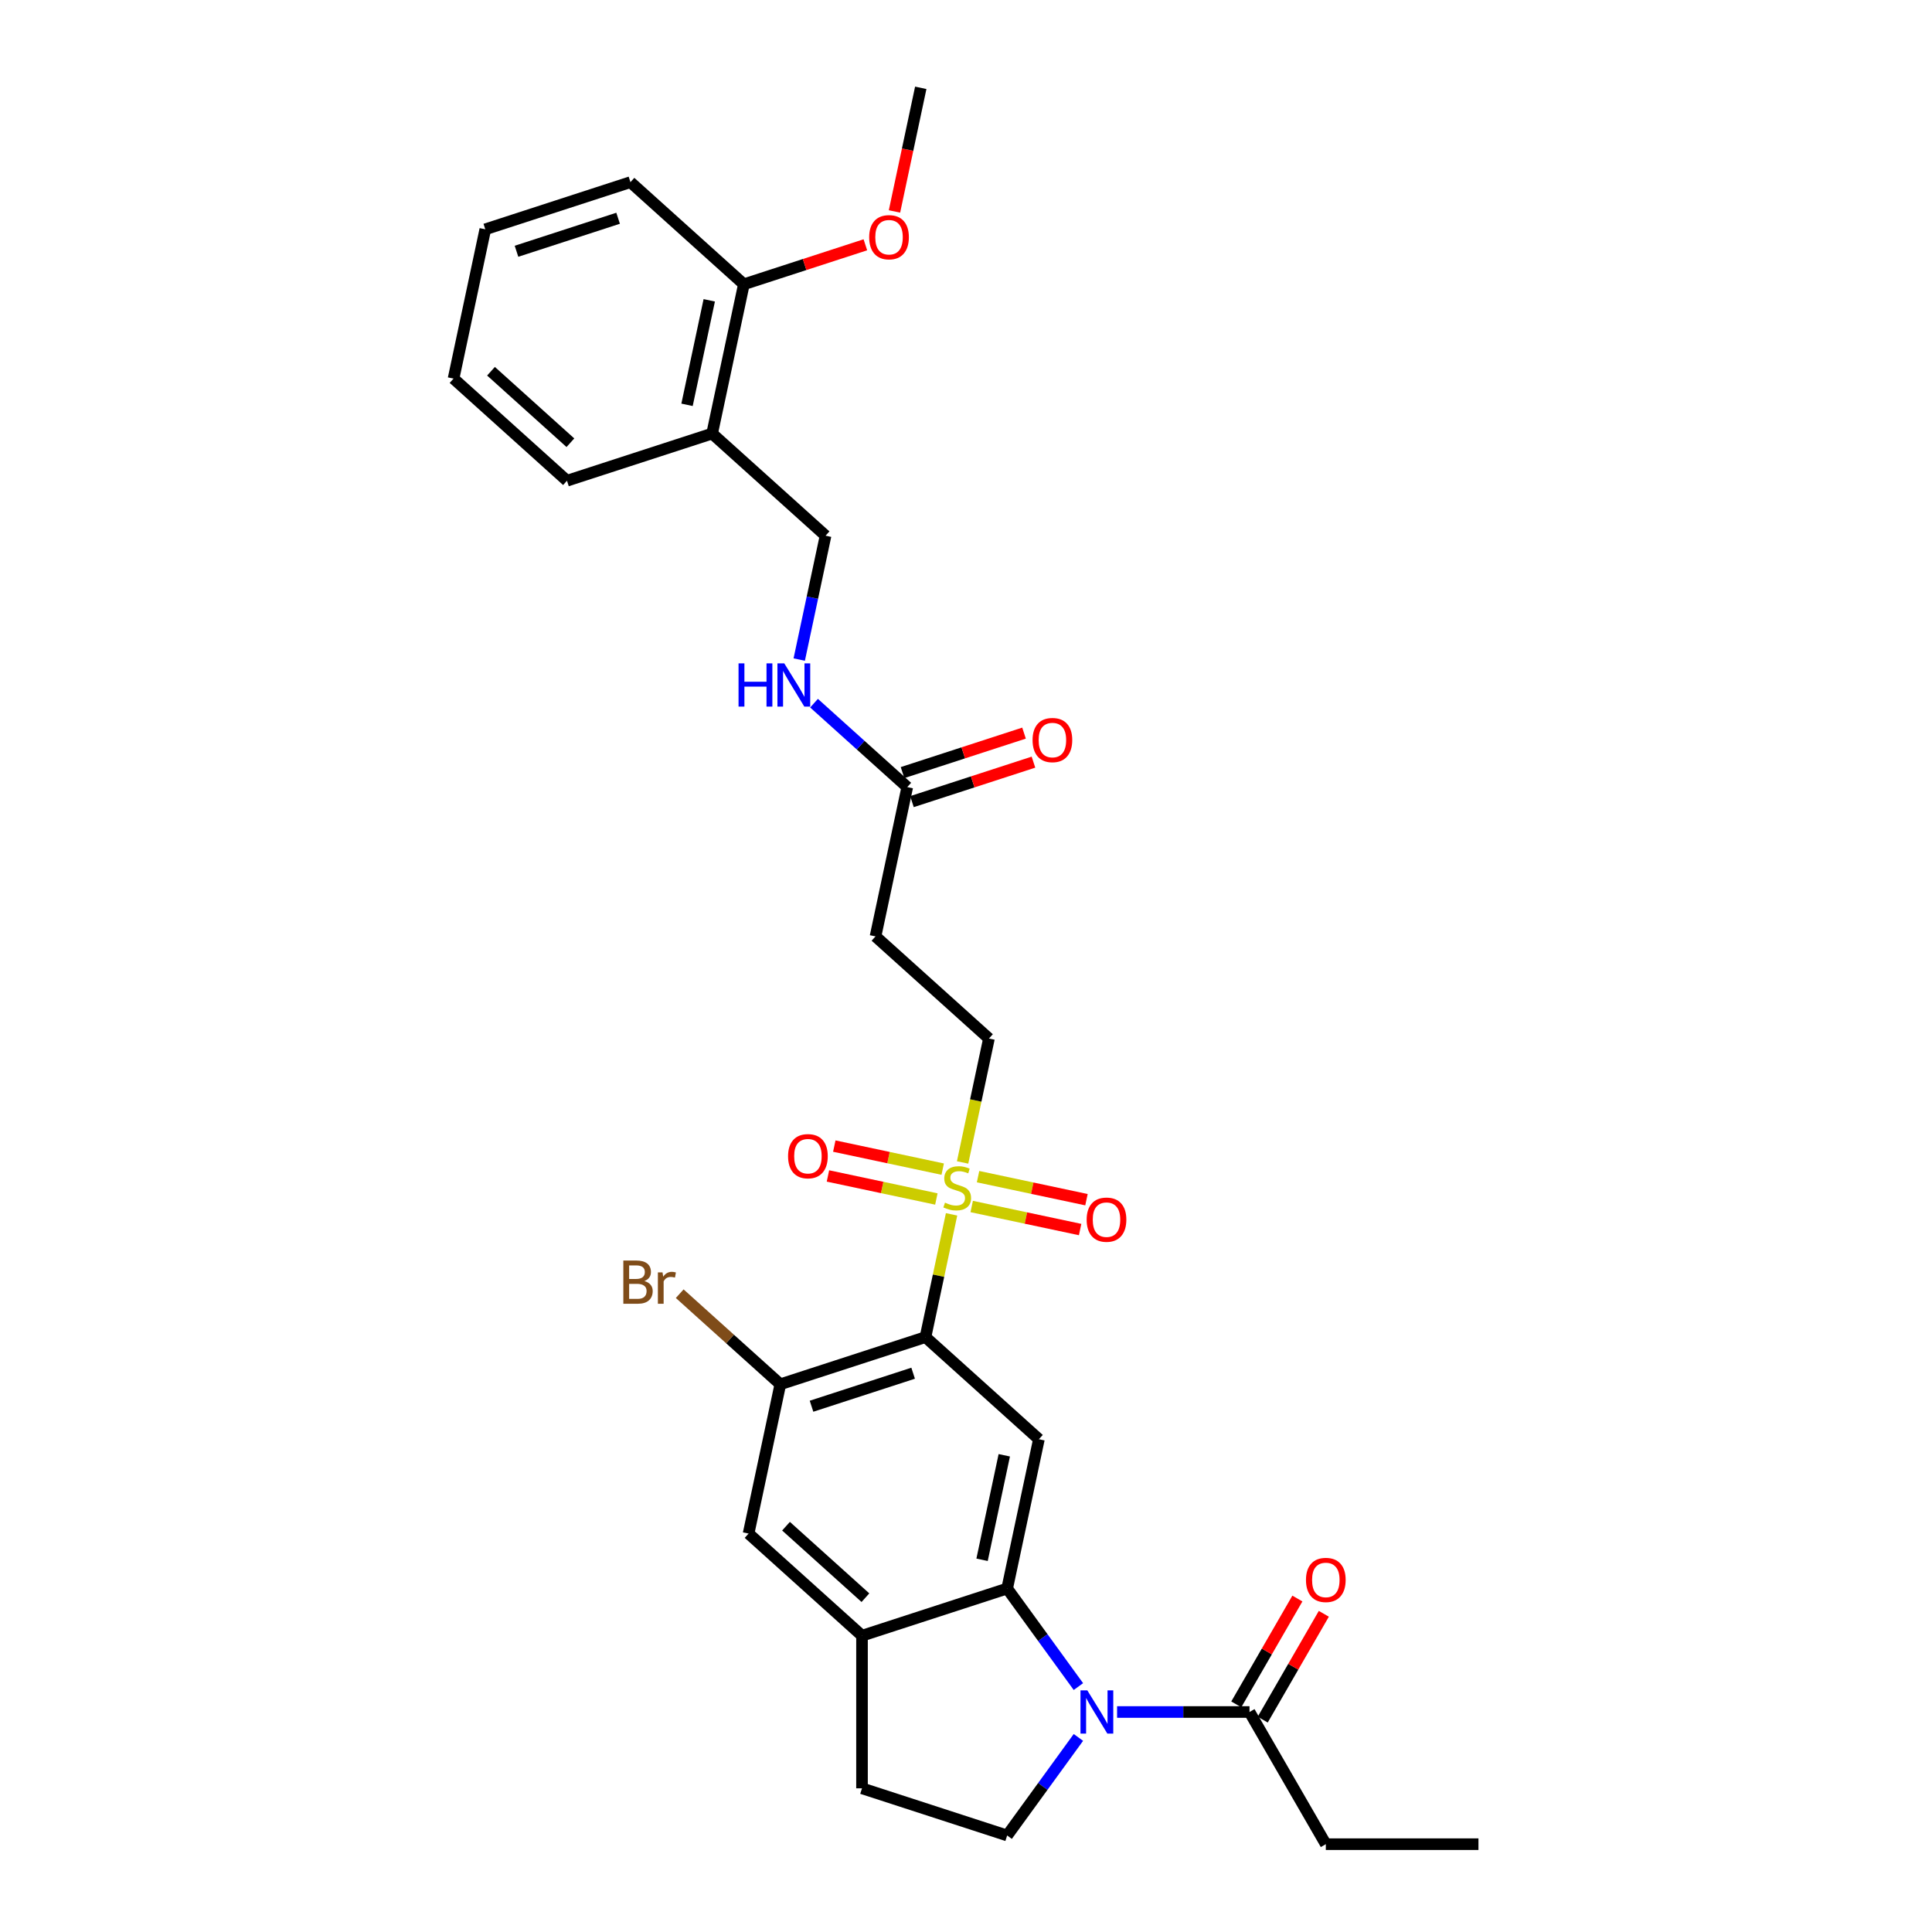 <?xml version='1.0' encoding='iso-8859-1'?>
<svg version='1.1' baseProfile='full'
              xmlns='http://www.w3.org/2000/svg'
                      xmlns:rdkit='http://www.rdkit.org/xml'
                      xmlns:xlink='http://www.w3.org/1999/xlink'
                  xml:space='preserve'
width='1000px' height='1000px' viewBox='0 0 1000 1000'>
<!-- END OF HEADER -->
<rect style='opacity:1.0;fill:#FFFFFF;stroke:none' width='1000' height='1000' x='0' y='0'> </rect>
<path class='bond-0' d='M 492.531,628.542 L 485.778,660.314' style='fill:none;fill-rule:evenodd;stroke:#CCCC00;stroke-width:6px;stroke-linecap:butt;stroke-linejoin:miter;stroke-opacity:1' />
<path class='bond-0' d='M 485.778,660.314 L 479.025,692.085' style='fill:none;fill-rule:evenodd;stroke:#000000;stroke-width:6px;stroke-linecap:butt;stroke-linejoin:miter;stroke-opacity:1' />
<path class='bond-10' d='M 498.24,601.683 L 505.057,569.611' style='fill:none;fill-rule:evenodd;stroke:#CCCC00;stroke-width:6px;stroke-linecap:butt;stroke-linejoin:miter;stroke-opacity:1' />
<path class='bond-10' d='M 505.057,569.611 L 511.874,537.54' style='fill:none;fill-rule:evenodd;stroke:#000000;stroke-width:6px;stroke-linecap:butt;stroke-linejoin:miter;stroke-opacity:1' />
<path class='bond-12' d='M 487.944,605.141 L 459.887,599.177' style='fill:none;fill-rule:evenodd;stroke:#CCCC00;stroke-width:6px;stroke-linecap:butt;stroke-linejoin:miter;stroke-opacity:1' />
<path class='bond-12' d='M 459.887,599.177 L 431.83,593.213' style='fill:none;fill-rule:evenodd;stroke:#FF0000;stroke-width:6px;stroke-linecap:butt;stroke-linejoin:miter;stroke-opacity:1' />
<path class='bond-12' d='M 484.659,620.595 L 456.602,614.632' style='fill:none;fill-rule:evenodd;stroke:#CCCC00;stroke-width:6px;stroke-linecap:butt;stroke-linejoin:miter;stroke-opacity:1' />
<path class='bond-12' d='M 456.602,614.632 L 428.545,608.668' style='fill:none;fill-rule:evenodd;stroke:#FF0000;stroke-width:6px;stroke-linecap:butt;stroke-linejoin:miter;stroke-opacity:1' />
<path class='bond-13' d='M 502.955,624.484 L 531.012,630.448' style='fill:none;fill-rule:evenodd;stroke:#CCCC00;stroke-width:6px;stroke-linecap:butt;stroke-linejoin:miter;stroke-opacity:1' />
<path class='bond-13' d='M 531.012,630.448 L 559.069,636.412' style='fill:none;fill-rule:evenodd;stroke:#FF0000;stroke-width:6px;stroke-linecap:butt;stroke-linejoin:miter;stroke-opacity:1' />
<path class='bond-13' d='M 506.24,609.03 L 534.297,614.993' style='fill:none;fill-rule:evenodd;stroke:#CCCC00;stroke-width:6px;stroke-linecap:butt;stroke-linejoin:miter;stroke-opacity:1' />
<path class='bond-13' d='M 534.297,614.993 L 562.354,620.957' style='fill:none;fill-rule:evenodd;stroke:#FF0000;stroke-width:6px;stroke-linecap:butt;stroke-linejoin:miter;stroke-opacity:1' />
<path class='bond-3' d='M 479.025,692.085 L 537.732,744.946' style='fill:none;fill-rule:evenodd;stroke:#000000;stroke-width:6px;stroke-linecap:butt;stroke-linejoin:miter;stroke-opacity:1' />
<path class='bond-4' d='M 479.025,692.085 L 403.892,716.497' style='fill:none;fill-rule:evenodd;stroke:#000000;stroke-width:6px;stroke-linecap:butt;stroke-linejoin:miter;stroke-opacity:1' />
<path class='bond-4' d='M 472.637,710.774 L 420.044,727.862' style='fill:none;fill-rule:evenodd;stroke:#000000;stroke-width:6px;stroke-linecap:butt;stroke-linejoin:miter;stroke-opacity:1' />
<path class='bond-1' d='M 558.18,872.969 L 539.744,847.594' style='fill:none;fill-rule:evenodd;stroke:#0000FF;stroke-width:6px;stroke-linecap:butt;stroke-linejoin:miter;stroke-opacity:1' />
<path class='bond-1' d='M 539.744,847.594 L 521.308,822.219' style='fill:none;fill-rule:evenodd;stroke:#000000;stroke-width:6px;stroke-linecap:butt;stroke-linejoin:miter;stroke-opacity:1' />
<path class='bond-6' d='M 578.201,886.13 L 612.471,886.13' style='fill:none;fill-rule:evenodd;stroke:#0000FF;stroke-width:6px;stroke-linecap:butt;stroke-linejoin:miter;stroke-opacity:1' />
<path class='bond-6' d='M 612.471,886.13 L 646.741,886.13' style='fill:none;fill-rule:evenodd;stroke:#000000;stroke-width:6px;stroke-linecap:butt;stroke-linejoin:miter;stroke-opacity:1' />
<path class='bond-7' d='M 558.18,899.291 L 539.744,924.667' style='fill:none;fill-rule:evenodd;stroke:#0000FF;stroke-width:6px;stroke-linecap:butt;stroke-linejoin:miter;stroke-opacity:1' />
<path class='bond-7' d='M 539.744,924.667 L 521.308,950.042' style='fill:none;fill-rule:evenodd;stroke:#000000;stroke-width:6px;stroke-linecap:butt;stroke-linejoin:miter;stroke-opacity:1' />
<path class='bond-2' d='M 521.308,822.219 L 537.732,744.946' style='fill:none;fill-rule:evenodd;stroke:#000000;stroke-width:6px;stroke-linecap:butt;stroke-linejoin:miter;stroke-opacity:1' />
<path class='bond-2' d='M 508.317,807.343 L 519.814,753.252' style='fill:none;fill-rule:evenodd;stroke:#000000;stroke-width:6px;stroke-linecap:butt;stroke-linejoin:miter;stroke-opacity:1' />
<path class='bond-30' d='M 521.308,822.219 L 446.175,846.631' style='fill:none;fill-rule:evenodd;stroke:#000000;stroke-width:6px;stroke-linecap:butt;stroke-linejoin:miter;stroke-opacity:1' />
<path class='bond-8' d='M 403.892,716.497 L 387.467,793.77' style='fill:none;fill-rule:evenodd;stroke:#000000;stroke-width:6px;stroke-linecap:butt;stroke-linejoin:miter;stroke-opacity:1' />
<path class='bond-21' d='M 403.892,716.497 L 377.856,693.054' style='fill:none;fill-rule:evenodd;stroke:#000000;stroke-width:6px;stroke-linecap:butt;stroke-linejoin:miter;stroke-opacity:1' />
<path class='bond-21' d='M 377.856,693.054 L 351.82,669.612' style='fill:none;fill-rule:evenodd;stroke:#7F4C19;stroke-width:6px;stroke-linecap:butt;stroke-linejoin:miter;stroke-opacity:1' />
<path class='bond-5' d='M 446.175,846.631 L 387.467,793.77' style='fill:none;fill-rule:evenodd;stroke:#000000;stroke-width:6px;stroke-linecap:butt;stroke-linejoin:miter;stroke-opacity:1' />
<path class='bond-5' d='M 447.941,826.96 L 406.845,789.958' style='fill:none;fill-rule:evenodd;stroke:#000000;stroke-width:6px;stroke-linecap:butt;stroke-linejoin:miter;stroke-opacity:1' />
<path class='bond-16' d='M 446.175,846.631 L 446.175,925.63' style='fill:none;fill-rule:evenodd;stroke:#000000;stroke-width:6px;stroke-linecap:butt;stroke-linejoin:miter;stroke-opacity:1' />
<path class='bond-18' d='M 653.583,890.08 L 669.396,862.69' style='fill:none;fill-rule:evenodd;stroke:#000000;stroke-width:6px;stroke-linecap:butt;stroke-linejoin:miter;stroke-opacity:1' />
<path class='bond-18' d='M 669.396,862.69 L 685.21,835.3' style='fill:none;fill-rule:evenodd;stroke:#FF0000;stroke-width:6px;stroke-linecap:butt;stroke-linejoin:miter;stroke-opacity:1' />
<path class='bond-18' d='M 639.9,882.18 L 655.713,854.79' style='fill:none;fill-rule:evenodd;stroke:#000000;stroke-width:6px;stroke-linecap:butt;stroke-linejoin:miter;stroke-opacity:1' />
<path class='bond-18' d='M 655.713,854.79 L 671.527,827.4' style='fill:none;fill-rule:evenodd;stroke:#FF0000;stroke-width:6px;stroke-linecap:butt;stroke-linejoin:miter;stroke-opacity:1' />
<path class='bond-23' d='M 646.741,886.13 L 686.241,954.545' style='fill:none;fill-rule:evenodd;stroke:#000000;stroke-width:6px;stroke-linecap:butt;stroke-linejoin:miter;stroke-opacity:1' />
<path class='bond-31' d='M 521.308,950.042 L 446.175,925.63' style='fill:none;fill-rule:evenodd;stroke:#000000;stroke-width:6px;stroke-linecap:butt;stroke-linejoin:miter;stroke-opacity:1' />
<path class='bond-9' d='M 469.591,407.406 L 453.166,484.679' style='fill:none;fill-rule:evenodd;stroke:#000000;stroke-width:6px;stroke-linecap:butt;stroke-linejoin:miter;stroke-opacity:1' />
<path class='bond-15' d='M 469.591,407.406 L 445.467,385.685' style='fill:none;fill-rule:evenodd;stroke:#000000;stroke-width:6px;stroke-linecap:butt;stroke-linejoin:miter;stroke-opacity:1' />
<path class='bond-15' d='M 445.467,385.685 L 421.343,363.963' style='fill:none;fill-rule:evenodd;stroke:#0000FF;stroke-width:6px;stroke-linecap:butt;stroke-linejoin:miter;stroke-opacity:1' />
<path class='bond-20' d='M 472.033,414.92 L 503.476,404.703' style='fill:none;fill-rule:evenodd;stroke:#000000;stroke-width:6px;stroke-linecap:butt;stroke-linejoin:miter;stroke-opacity:1' />
<path class='bond-20' d='M 503.476,404.703 L 534.92,394.486' style='fill:none;fill-rule:evenodd;stroke:#FF0000;stroke-width:6px;stroke-linecap:butt;stroke-linejoin:miter;stroke-opacity:1' />
<path class='bond-20' d='M 467.15,399.893 L 498.594,389.676' style='fill:none;fill-rule:evenodd;stroke:#000000;stroke-width:6px;stroke-linecap:butt;stroke-linejoin:miter;stroke-opacity:1' />
<path class='bond-20' d='M 498.594,389.676 L 530.038,379.46' style='fill:none;fill-rule:evenodd;stroke:#FF0000;stroke-width:6px;stroke-linecap:butt;stroke-linejoin:miter;stroke-opacity:1' />
<path class='bond-11' d='M 511.874,537.54 L 453.166,484.679' style='fill:none;fill-rule:evenodd;stroke:#000000;stroke-width:6px;stroke-linecap:butt;stroke-linejoin:miter;stroke-opacity:1' />
<path class='bond-14' d='M 368.601,224.412 L 427.308,277.273' style='fill:none;fill-rule:evenodd;stroke:#000000;stroke-width:6px;stroke-linecap:butt;stroke-linejoin:miter;stroke-opacity:1' />
<path class='bond-19' d='M 368.601,224.412 L 385.025,147.139' style='fill:none;fill-rule:evenodd;stroke:#000000;stroke-width:6px;stroke-linecap:butt;stroke-linejoin:miter;stroke-opacity:1' />
<path class='bond-19' d='M 355.61,209.536 L 367.107,155.445' style='fill:none;fill-rule:evenodd;stroke:#000000;stroke-width:6px;stroke-linecap:butt;stroke-linejoin:miter;stroke-opacity:1' />
<path class='bond-24' d='M 368.601,224.412 L 293.468,248.824' style='fill:none;fill-rule:evenodd;stroke:#000000;stroke-width:6px;stroke-linecap:butt;stroke-linejoin:miter;stroke-opacity:1' />
<path class='bond-17' d='M 413.681,341.384 L 420.495,309.329' style='fill:none;fill-rule:evenodd;stroke:#0000FF;stroke-width:6px;stroke-linecap:butt;stroke-linejoin:miter;stroke-opacity:1' />
<path class='bond-17' d='M 420.495,309.329 L 427.308,277.273' style='fill:none;fill-rule:evenodd;stroke:#000000;stroke-width:6px;stroke-linecap:butt;stroke-linejoin:miter;stroke-opacity:1' />
<path class='bond-22' d='M 385.025,147.139 L 416.469,136.923' style='fill:none;fill-rule:evenodd;stroke:#000000;stroke-width:6px;stroke-linecap:butt;stroke-linejoin:miter;stroke-opacity:1' />
<path class='bond-22' d='M 416.469,136.923 L 447.913,126.706' style='fill:none;fill-rule:evenodd;stroke:#FF0000;stroke-width:6px;stroke-linecap:butt;stroke-linejoin:miter;stroke-opacity:1' />
<path class='bond-25' d='M 385.025,147.139 L 326.318,94.279' style='fill:none;fill-rule:evenodd;stroke:#000000;stroke-width:6px;stroke-linecap:butt;stroke-linejoin:miter;stroke-opacity:1' />
<path class='bond-26' d='M 462.982,109.44 L 469.783,77.447' style='fill:none;fill-rule:evenodd;stroke:#FF0000;stroke-width:6px;stroke-linecap:butt;stroke-linejoin:miter;stroke-opacity:1' />
<path class='bond-26' d='M 469.783,77.447 L 476.583,45.455' style='fill:none;fill-rule:evenodd;stroke:#000000;stroke-width:6px;stroke-linecap:butt;stroke-linejoin:miter;stroke-opacity:1' />
<path class='bond-27' d='M 686.241,954.545 L 765.24,954.545' style='fill:none;fill-rule:evenodd;stroke:#000000;stroke-width:6px;stroke-linecap:butt;stroke-linejoin:miter;stroke-opacity:1' />
<path class='bond-28' d='M 293.468,248.824 L 234.76,195.963' style='fill:none;fill-rule:evenodd;stroke:#000000;stroke-width:6px;stroke-linecap:butt;stroke-linejoin:miter;stroke-opacity:1' />
<path class='bond-28' d='M 295.234,229.154 L 254.139,192.151' style='fill:none;fill-rule:evenodd;stroke:#000000;stroke-width:6px;stroke-linecap:butt;stroke-linejoin:miter;stroke-opacity:1' />
<path class='bond-32' d='M 326.318,94.279 L 251.185,118.691' style='fill:none;fill-rule:evenodd;stroke:#000000;stroke-width:6px;stroke-linecap:butt;stroke-linejoin:miter;stroke-opacity:1' />
<path class='bond-32' d='M 319.93,112.967 L 267.337,130.055' style='fill:none;fill-rule:evenodd;stroke:#000000;stroke-width:6px;stroke-linecap:butt;stroke-linejoin:miter;stroke-opacity:1' />
<path class='bond-29' d='M 234.76,195.963 L 251.185,118.691' style='fill:none;fill-rule:evenodd;stroke:#000000;stroke-width:6px;stroke-linecap:butt;stroke-linejoin:miter;stroke-opacity:1' />
<path  class='atom-0' d='M 489.129 622.491
Q 489.382 622.586, 490.425 623.028
Q 491.468 623.471, 492.605 623.755
Q 493.775 624.008, 494.912 624.008
Q 497.029 624.008, 498.262 622.997
Q 499.494 621.954, 499.494 620.153
Q 499.494 618.92, 498.862 618.162
Q 498.262 617.404, 497.314 616.993
Q 496.366 616.582, 494.786 616.108
Q 492.795 615.508, 491.594 614.939
Q 490.425 614.37, 489.572 613.169
Q 488.75 611.968, 488.75 609.946
Q 488.75 607.134, 490.646 605.396
Q 492.574 603.658, 496.366 603.658
Q 498.957 603.658, 501.896 604.89
L 501.169 607.323
Q 498.483 606.217, 496.461 606.217
Q 494.28 606.217, 493.079 607.134
Q 491.879 608.019, 491.91 609.567
Q 491.91 610.768, 492.511 611.494
Q 493.143 612.221, 494.027 612.632
Q 494.944 613.043, 496.461 613.517
Q 498.483 614.149, 499.684 614.781
Q 500.885 615.413, 501.738 616.708
Q 502.623 617.972, 502.623 620.153
Q 502.623 623.25, 500.537 624.924
Q 498.483 626.568, 495.039 626.568
Q 493.048 626.568, 491.531 626.125
Q 490.046 625.714, 488.276 624.988
L 489.129 622.491
' fill='#CCCC00'/>
<path  class='atom-2' d='M 562.797 874.944
L 570.128 886.794
Q 570.855 887.963, 572.024 890.08
Q 573.193 892.197, 573.256 892.324
L 573.256 874.944
L 576.226 874.944
L 576.226 897.317
L 573.161 897.317
L 565.293 884.361
Q 564.377 882.844, 563.397 881.106
Q 562.449 879.368, 562.165 878.831
L 562.165 897.317
L 559.257 897.317
L 559.257 874.944
L 562.797 874.944
' fill='#0000FF'/>
<path  class='atom-13' d='M 407.907 598.451
Q 407.907 593.079, 410.561 590.077
Q 413.216 587.075, 418.177 587.075
Q 423.138 587.075, 425.792 590.077
Q 428.447 593.079, 428.447 598.451
Q 428.447 603.886, 425.761 606.983
Q 423.075 610.048, 418.177 610.048
Q 413.247 610.048, 410.561 606.983
Q 407.907 603.918, 407.907 598.451
M 418.177 607.52
Q 421.589 607.52, 423.422 605.245
Q 425.287 602.938, 425.287 598.451
Q 425.287 594.058, 423.422 591.847
Q 421.589 589.603, 418.177 589.603
Q 414.764 589.603, 412.9 591.815
Q 411.067 594.027, 411.067 598.451
Q 411.067 602.97, 412.9 605.245
Q 414.764 607.52, 418.177 607.52
' fill='#FF0000'/>
<path  class='atom-14' d='M 562.452 631.3
Q 562.452 625.929, 565.107 622.927
Q 567.761 619.925, 572.722 619.925
Q 577.683 619.925, 580.338 622.927
Q 582.992 625.929, 582.992 631.3
Q 582.992 636.736, 580.306 639.832
Q 577.62 642.898, 572.722 642.898
Q 567.793 642.898, 565.107 639.832
Q 562.452 636.767, 562.452 631.3
M 572.722 640.37
Q 576.135 640.37, 577.968 638.094
Q 579.832 635.788, 579.832 631.3
Q 579.832 626.908, 577.968 624.696
Q 576.135 622.453, 572.722 622.453
Q 569.309 622.453, 567.445 624.665
Q 565.612 626.877, 565.612 631.3
Q 565.612 635.819, 567.445 638.094
Q 569.309 640.37, 572.722 640.37
' fill='#FF0000'/>
<path  class='atom-16' d='M 382.27 343.359
L 385.304 343.359
L 385.304 352.871
L 396.743 352.871
L 396.743 343.359
L 399.776 343.359
L 399.776 365.732
L 396.743 365.732
L 396.743 355.399
L 385.304 355.399
L 385.304 365.732
L 382.27 365.732
L 382.27 343.359
' fill='#0000FF'/>
<path  class='atom-16' d='M 405.938 343.359
L 413.269 355.209
Q 413.996 356.378, 415.165 358.496
Q 416.335 360.613, 416.398 360.739
L 416.398 343.359
L 419.368 343.359
L 419.368 365.732
L 416.303 365.732
L 408.435 352.776
Q 407.518 351.259, 406.539 349.521
Q 405.591 347.783, 405.306 347.246
L 405.306 365.732
L 402.399 365.732
L 402.399 343.359
L 405.938 343.359
' fill='#0000FF'/>
<path  class='atom-19' d='M 675.971 817.778
Q 675.971 812.406, 678.625 809.404
Q 681.279 806.402, 686.241 806.402
Q 691.202 806.402, 693.856 809.404
Q 696.51 812.406, 696.51 817.778
Q 696.51 823.213, 693.825 826.31
Q 691.139 829.375, 686.241 829.375
Q 681.311 829.375, 678.625 826.31
Q 675.971 823.245, 675.971 817.778
M 686.241 826.847
Q 689.653 826.847, 691.486 824.572
Q 693.351 822.265, 693.351 817.778
Q 693.351 813.386, 691.486 811.174
Q 689.653 808.93, 686.241 808.93
Q 682.828 808.93, 680.963 811.142
Q 679.131 813.354, 679.131 817.778
Q 679.131 822.297, 680.963 824.572
Q 682.828 826.847, 686.241 826.847
' fill='#FF0000'/>
<path  class='atom-21' d='M 534.454 383.057
Q 534.454 377.685, 537.108 374.683
Q 539.763 371.682, 544.724 371.682
Q 549.685 371.682, 552.339 374.683
Q 554.994 377.685, 554.994 383.057
Q 554.994 388.493, 552.308 391.589
Q 549.622 394.654, 544.724 394.654
Q 539.794 394.654, 537.108 391.589
Q 534.454 388.524, 534.454 383.057
M 544.724 392.126
Q 548.137 392.126, 549.969 389.851
Q 551.834 387.545, 551.834 383.057
Q 551.834 378.665, 549.969 376.453
Q 548.137 374.21, 544.724 374.21
Q 541.311 374.21, 539.447 376.421
Q 537.614 378.633, 537.614 383.057
Q 537.614 387.576, 539.447 389.851
Q 541.311 392.126, 544.724 392.126
' fill='#FF0000'/>
<path  class='atom-22' d='M 333.508 663.068
Q 335.657 663.668, 336.731 664.995
Q 337.837 666.291, 337.837 668.219
Q 337.837 671.315, 335.847 673.085
Q 333.887 674.823, 330.159 674.823
L 322.638 674.823
L 322.638 652.45
L 329.242 652.45
Q 333.066 652.45, 334.993 653.999
Q 336.921 655.547, 336.921 658.391
Q 336.921 661.772, 333.508 663.068
M 325.64 654.978
L 325.64 661.993
L 329.242 661.993
Q 331.454 661.993, 332.592 661.109
Q 333.761 660.192, 333.761 658.391
Q 333.761 654.978, 329.242 654.978
L 325.64 654.978
M 330.159 672.295
Q 332.339 672.295, 333.508 671.252
Q 334.677 670.209, 334.677 668.219
Q 334.677 666.386, 333.382 665.469
Q 332.118 664.521, 329.685 664.521
L 325.64 664.521
L 325.64 672.295
L 330.159 672.295
' fill='#7F4C19'/>
<path  class='atom-22' d='M 342.925 658.581
L 343.272 660.824
Q 344.979 658.296, 347.76 658.296
Q 348.644 658.296, 349.845 658.612
L 349.371 661.267
Q 348.012 660.951, 347.254 660.951
Q 345.927 660.951, 345.042 661.488
Q 344.189 661.993, 343.494 663.226
L 343.494 674.823
L 340.523 674.823
L 340.523 658.581
L 342.925 658.581
' fill='#7F4C19'/>
<path  class='atom-23' d='M 449.888 122.79
Q 449.888 117.419, 452.543 114.417
Q 455.197 111.415, 460.158 111.415
Q 465.119 111.415, 467.774 114.417
Q 470.428 117.419, 470.428 122.79
Q 470.428 128.226, 467.742 131.322
Q 465.056 134.388, 460.158 134.388
Q 455.229 134.388, 452.543 131.322
Q 449.888 128.257, 449.888 122.79
M 460.158 131.86
Q 463.571 131.86, 465.404 129.584
Q 467.268 127.278, 467.268 122.79
Q 467.268 118.398, 465.404 116.186
Q 463.571 113.943, 460.158 113.943
Q 456.745 113.943, 454.881 116.155
Q 453.048 118.367, 453.048 122.79
Q 453.048 127.309, 454.881 129.584
Q 456.745 131.86, 460.158 131.86
' fill='#FF0000'/>
</svg>
